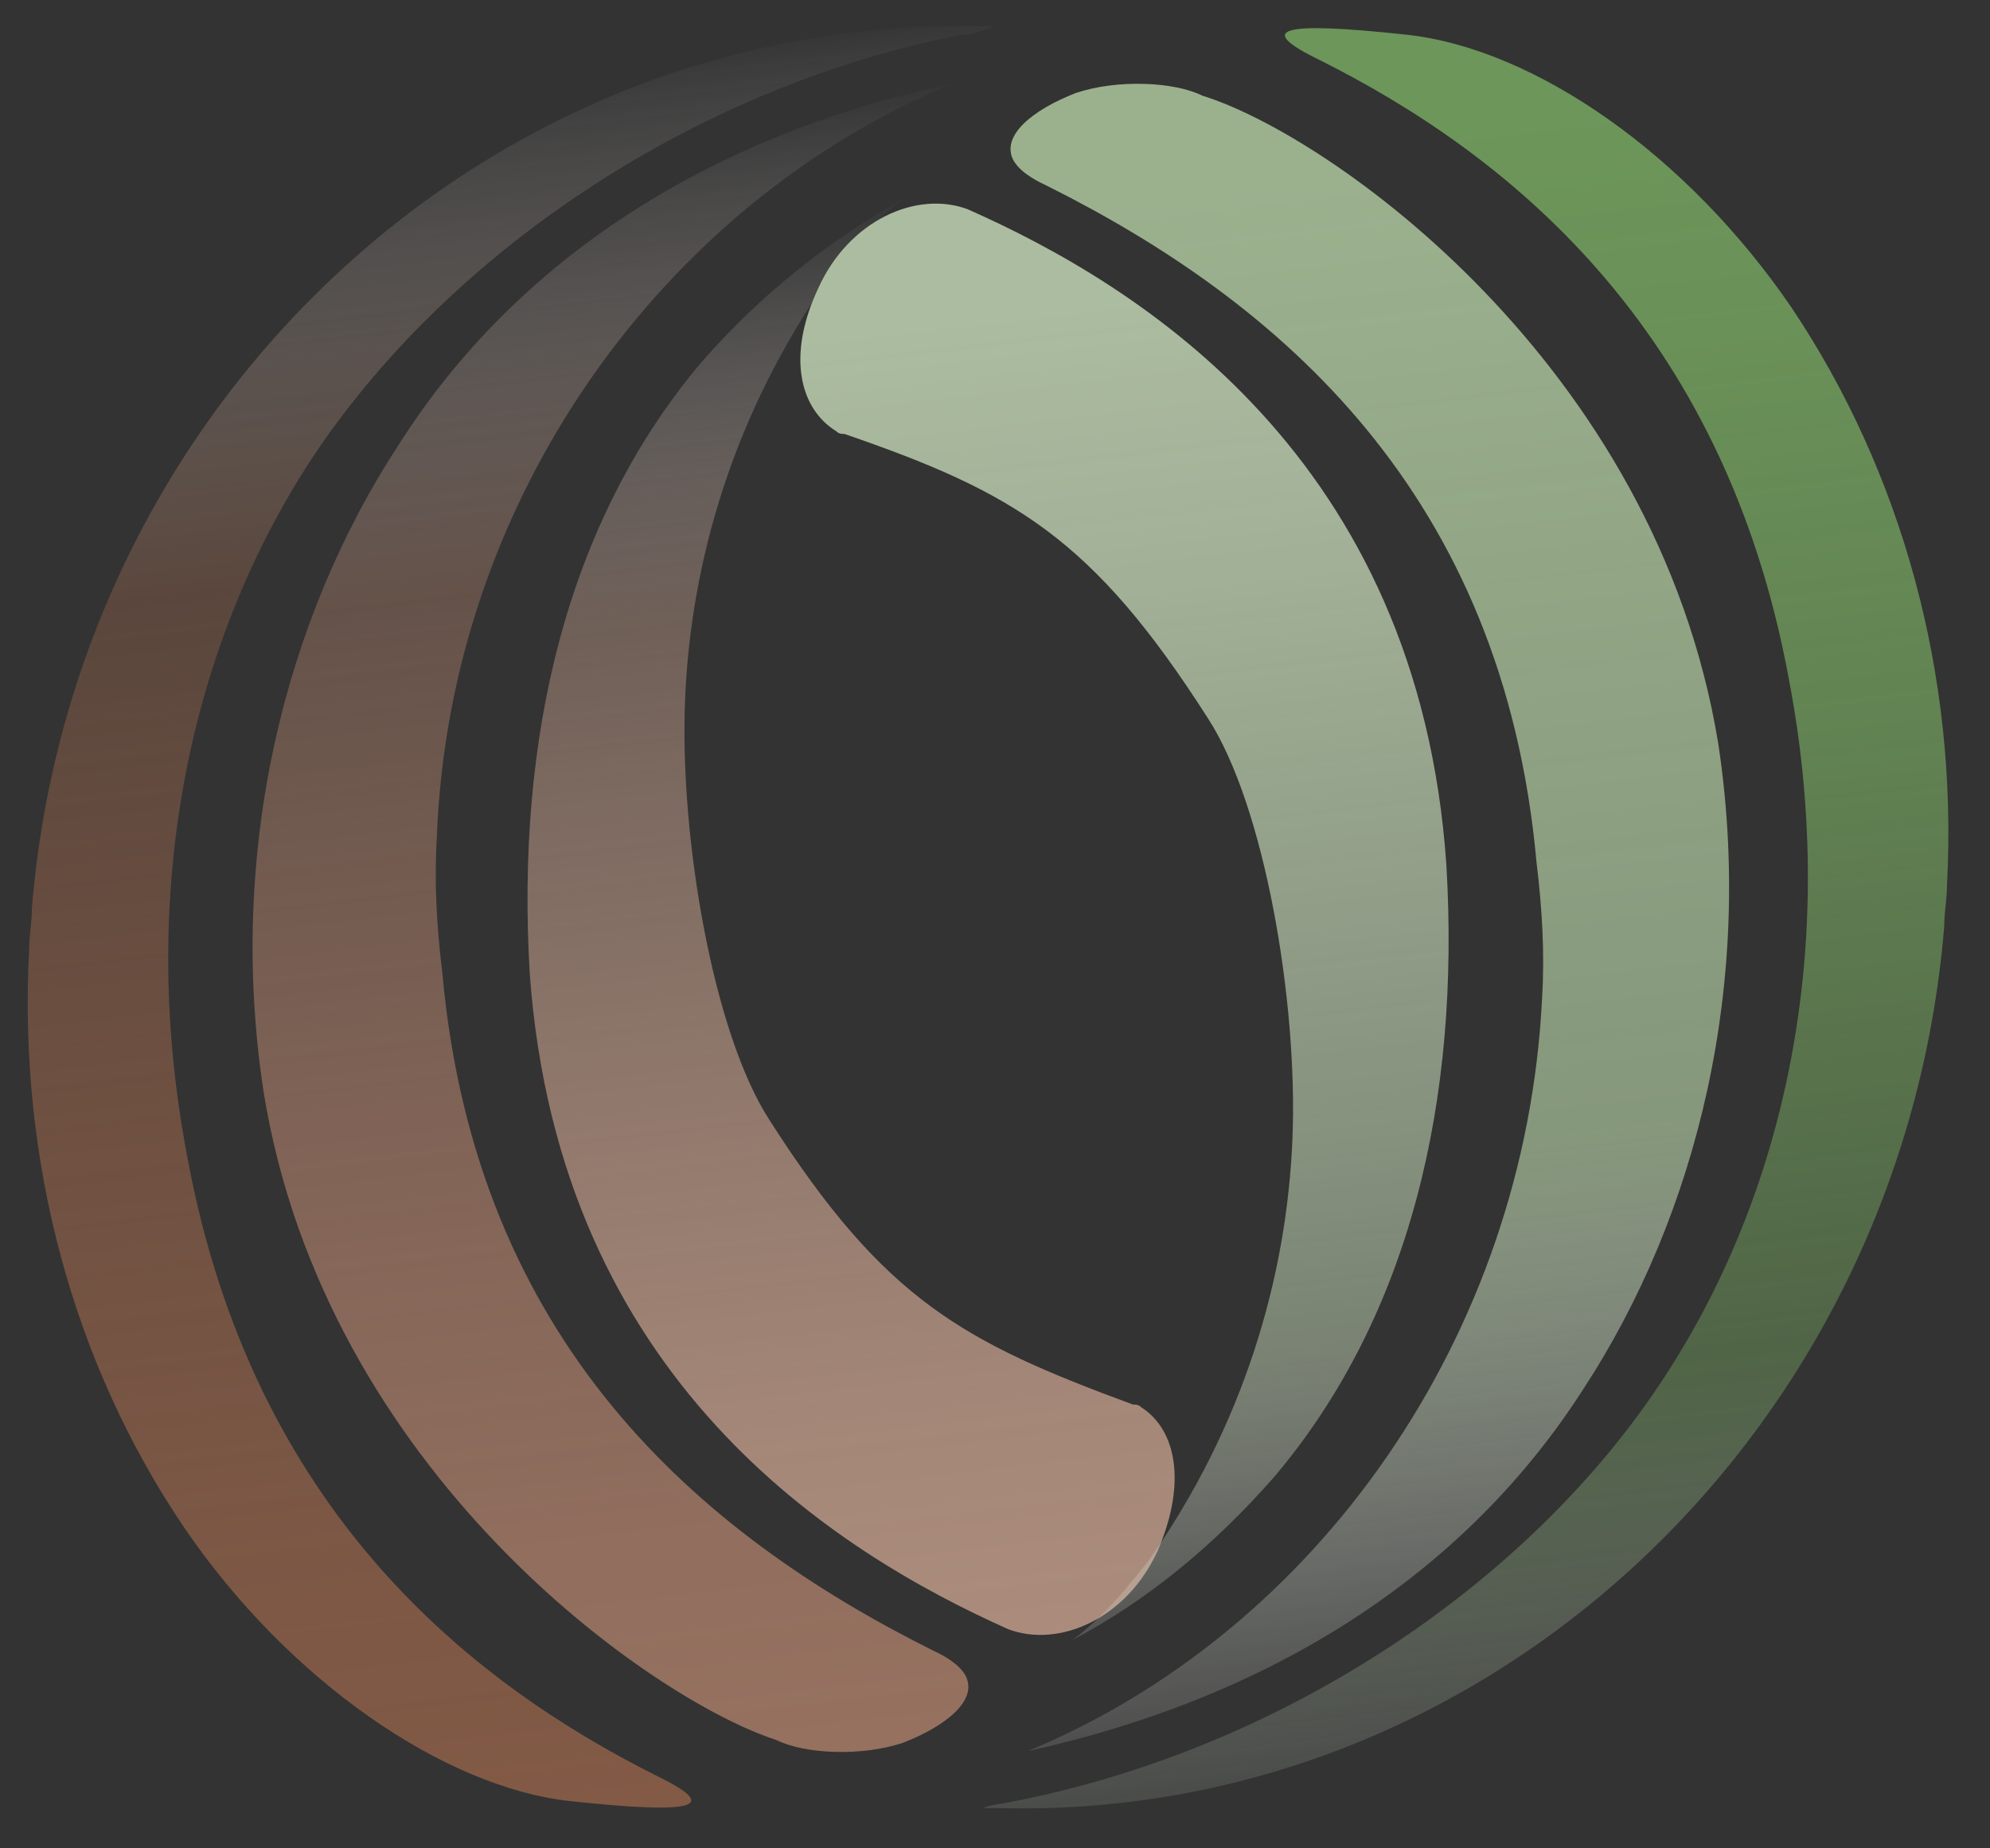<?xml version="1.0" standalone="no"?>
<!DOCTYPE svg PUBLIC "-//W3C//DTD SVG 1.1//EN" "http://www.w3.org/Graphics/SVG/1.1/DTD/svg11.dtd">
<svg version="1.1" id="Layer_2_00000098900125673652630580000008345908728033429668_" xmlns="http://www.w3.org/2000/svg" xmlns:xlink="http://www.w3.org/1999/xlink" x="0px" y="0px" viewBox="0 0 143.5 133.3" style="enable-background:new 0 0 143.5 133.3;" xml:space="preserve" width="143.5" height="133.3">
<rect x="0" y="0" width="143.5" height="133.3" fill="#333333" stroke="none"/>
<style type="text/css">
	.st0{fill:url(#SVGID_1_);}
	.st1{fill:url(#SVGID_00000016043314022525055050000009585105289857561490_);}
	.st2{fill:url(#SVGID_00000120530867224234120600000008029146159186651564_);}
	.st3{fill:url(#SVGID_00000181078402883863468700000010369523302912605373_);}
	.st4{fill:url(#SVGID_00000129922714796211978030000003806779693086840746_);}
	.st5{fill:url(#SVGID_00000078732070724150085120000009405230381669396400_);}
</style>
<g>
	
		<linearGradient id="SVGID_1_" gradientUnits="userSpaceOnUse" x1="-1266.468" y1="-2222.943" x2="-1266.468" y2="-2348.531" gradientTransform="matrix(0.993 -0.117 -0.117 -0.993 1029.367 -2350.498)">
		<stop offset="0" style="stop-color:#FFFFFF;stop-opacity:0"/>
		<stop offset="2.000000e-02" style="stop-color:#F2EFED;stop-opacity:5.000000e-02"/>
		<stop offset="0.19" style="stop-color:#A18374;stop-opacity:0.37"/>
		<stop offset="0.28" style="stop-color:#825A46;stop-opacity:0.5"/>
		<stop offset="0.57" style="stop-color:#825A46;stop-opacity:0.75"/>
		<stop offset="0.83" style="stop-color:#825A46;stop-opacity:0.93"/>
		<stop offset="1" style="stop-color:#825A46"/>
	</linearGradient>
	<path class="st0" d="M69.3,2.5C49.6,6.4,32,18.6,22.4,33.2c-9.1,14-12.4,31.9-8.9,50.2c4.7,25.6,20.5,38,33.9,44.7   c4.5,2.2,3,2.8-6.3,1.8c-9.1-1-20.3-8.7-27.8-19.7C5.3,98.4,1.3,83.8,2.1,68.5c0-1,0.2-2,0.2-3c3-36.6,33.1-64.4,68.3-63.6   c0.4,0,0.6,0,1,0C70.7,2.3,70.1,2.5,69.3,2.5L69.3,2.5z"/>
	
		<linearGradient id="SVGID_00000116952507288203944510000009160057300149354915_" gradientUnits="userSpaceOnUse" x1="-1259.843" y1="-2227.43" x2="-1259.843" y2="-2345.954" gradientTransform="matrix(0.993 -0.117 -0.117 -0.993 1029.367 -2350.498)">
		<stop offset="0" style="stop-color:#FFFFFF;stop-opacity:0"/>
		<stop offset="5.000000e-02" style="stop-color:#E8E0DC;stop-opacity:0.11"/>
		<stop offset="0.2" style="stop-color:#AC8F82;stop-opacity:0.39"/>
		<stop offset="0.28" style="stop-color:#967160;stop-opacity:0.5"/>
		<stop offset="0.31" style="stop-color:#967160;stop-opacity:0.53"/>
		<stop offset="0.61" style="stop-color:#967160;stop-opacity:0.79"/>
		<stop offset="0.85" style="stop-color:#967160;stop-opacity:0.94"/>
		<stop offset="1" style="stop-color:#967160"/>
	</linearGradient>
	<path style="fill:url(#SVGID_00000116952507288203944510000009160057300149354915_);" d="M31.5,60.4c-0.2,3.3,0,6.5,0.4,9.8   c2.4,26.6,18.5,40.4,35.3,48.8c0.4,0.2,1.8,0.8,2.4,1.8c1,1.8-1.4,3.7-4.5,4.9c-3,1-7.1,0.8-9.1-0.2C47,122.6,23.4,106.1,19,78.7   c-2.6-17.1,1.4-33.9,9.8-46.7C37.2,18.8,51,9.8,68.7,6C47.8,14.7,32.4,36,31.5,60.4L31.5,60.4z"/>
	
		<linearGradient id="SVGID_00000049200417906027519800000012696386279301843341_" gradientUnits="userSpaceOnUse" x1="-1247.727" y1="-2235.38" x2="-1247.727" y2="-2339.19" gradientTransform="matrix(0.993 -0.117 -0.117 -0.993 1029.367 -2350.498)">
		<stop offset="0" style="stop-color:#FFFFFF;stop-opacity:0"/>
		<stop offset="8.000000e-02" style="stop-color:#E4DAD5;stop-opacity:0.16"/>
		<stop offset="0.21" style="stop-color:#BBA195;stop-opacity:0.4"/>
		<stop offset="0.28" style="stop-color:#AB8C7C;stop-opacity:0.5"/>
		<stop offset="0.37" style="stop-color:#AB8C7C;stop-opacity:0.59"/>
		<stop offset="0.65" style="stop-color:#AB8C7C;stop-opacity:0.81"/>
		<stop offset="0.86" style="stop-color:#AB8C7C;stop-opacity:0.95"/>
		<stop offset="1" style="stop-color:#AB8C7C"/>
	</linearGradient>
	<path style="fill:url(#SVGID_00000049200417906027519800000012696386279301843341_);" d="M83.5,111.8c-2.2,4.9-7.1,7.1-10.8,5.7   C60.4,112,40.3,99.6,38.2,70.2c-1-16.9,2.6-32.5,12.4-44.1c4.3-4.9,9.1-8.7,14.6-11.8C63,15.9,61.4,18,59.8,20   c-6.9,9.8-10,20.5-10.4,30.5c-0.4,9.8,2,24,6.1,30.3c8.3,13,14,16,26.2,20.5l0,0c0.2,0,0.4,0,0.6,0.2   C84.8,103.1,85.6,106.9,83.5,111.8L83.5,111.8z"/>
	
		<linearGradient id="SVGID_00000059268441675039886270000005175267857254728840_" gradientUnits="userSpaceOnUse" x1="-18511.588" y1="7702.499" x2="-18511.588" y2="7576.866" gradientTransform="matrix(-0.993 0.117 0.117 0.993 -19179.113 -5346.851)">
		<stop offset="0" style="stop-color:#FFFFFF;stop-opacity:0"/>
		<stop offset="5.000000e-02" style="stop-color:#DFE8DB;stop-opacity:0.11"/>
		<stop offset="0.2" style="stop-color:#8CAC7D;stop-opacity:0.39"/>
		<stop offset="0.28" style="stop-color:#6D965A;stop-opacity:0.5"/>
		<stop offset="0.31" style="stop-color:#6D965A;stop-opacity:0.53"/>
		<stop offset="0.61" style="stop-color:#6D965A;stop-opacity:0.79"/>
		<stop offset="0.85" style="stop-color:#6D965A;stop-opacity:0.94"/>
		<stop offset="1" style="stop-color:#6D965A"/>
	</linearGradient>
	<path style="fill:url(#SVGID_00000059268441675039886270000005175267857254728840_);" d="M73.2,129.9c19.7-3.9,37.4-16,46.9-30.7   c9.1-14,12.4-31.9,8.9-50.2c-4.7-25.6-20.5-38-33.9-44.7c-4.5-2.2-3-2.8,6.3-1.8s20.3,8.7,27.8,19.7c7.9,11.8,12,26.4,11.2,41.6   c0,1-0.2,2-0.2,3c-3,36.6-33.1,64.6-68.3,63.6c-0.4,0-0.6,0-1,0C71.6,130.1,72.4,130.1,73.2,129.9L73.2,129.9z"/>
	
		<linearGradient id="SVGID_00000123400665714641245360000009250720330074439870_" gradientUnits="userSpaceOnUse" x1="-18505.166" y1="7698.111" x2="-18505.166" y2="7579.586" gradientTransform="matrix(-0.993 0.117 0.117 0.993 -19179.113 -5346.851)">
		<stop offset="0" style="stop-color:#FFFFFF;stop-opacity:0"/>
		<stop offset="0.41" style="stop-color:#9BB18E;stop-opacity:0.8"/>
		<stop offset="0.45" style="stop-color:#9BB18E;stop-opacity:0.81"/>
		<stop offset="1" style="stop-color:#9BB18E"/>
	</linearGradient>
	<path style="fill:url(#SVGID_00000123400665714641245360000009250720330074439870_);" d="M111.2,72c0.2-3.3,0-6.5-0.4-9.8   c-2.4-26.6-18.5-40.4-35.3-48.8c-0.4-0.2-1.8-0.8-2.4-1.8c-1-1.8,1.4-3.7,4.5-4.9c3-1,7.1-0.8,9.1,0.2c9.1,2.8,32.7,19.3,37.2,46.7   c2.6,17.1-1.4,33.9-9.8,46.7c-8.5,13.2-22.3,22.1-40,26C94.9,117.7,110,96.4,111.2,72L111.2,72z"/>
	
		<linearGradient id="SVGID_00000050637035170391164020000004975449052636028544_" gradientUnits="userSpaceOnUse" x1="-18492.783" y1="7690.152" x2="-18492.783" y2="7586.343" gradientTransform="matrix(-0.993 0.117 0.117 0.993 -19179.113 -5346.851)">
		<stop offset="0" style="stop-color:#FFFFFF;stop-opacity:0"/>
		<stop offset="0.14" style="stop-color:#D4DCCD;stop-opacity:0.31"/>
		<stop offset="0.28" style="stop-color:#ACBCA0;stop-opacity:0.6"/>
		<stop offset="0.41" style="stop-color:#ACBCA0;stop-opacity:0.69"/>
		<stop offset="0.8" style="stop-color:#ACBCA0;stop-opacity:0.91"/>
		<stop offset="1" style="stop-color:#ACBCA0"/>
	</linearGradient>
	<path style="fill:url(#SVGID_00000050637035170391164020000004975449052636028544_);" d="M59,20.8c2.2-4.9,7.1-7.1,10.8-5.7   c12.4,5.5,32.5,17.9,34.5,47.3c1,16.9-2.6,32.5-12.4,44.1c-4.3,4.9-9.1,8.9-14.6,11.8c2.2-1.6,3.9-3.7,5.5-5.7   c6.9-9.8,10-20.5,10.4-30.5c0.4-9.8-2-24-6.1-30.3c-8.3-13-14-16.3-26.2-20.5l0,0c-0.2,0-0.4,0-0.6-0.2   C57.7,29.5,56.7,25.7,59,20.8L59,20.8z"/>
</g>
</svg>